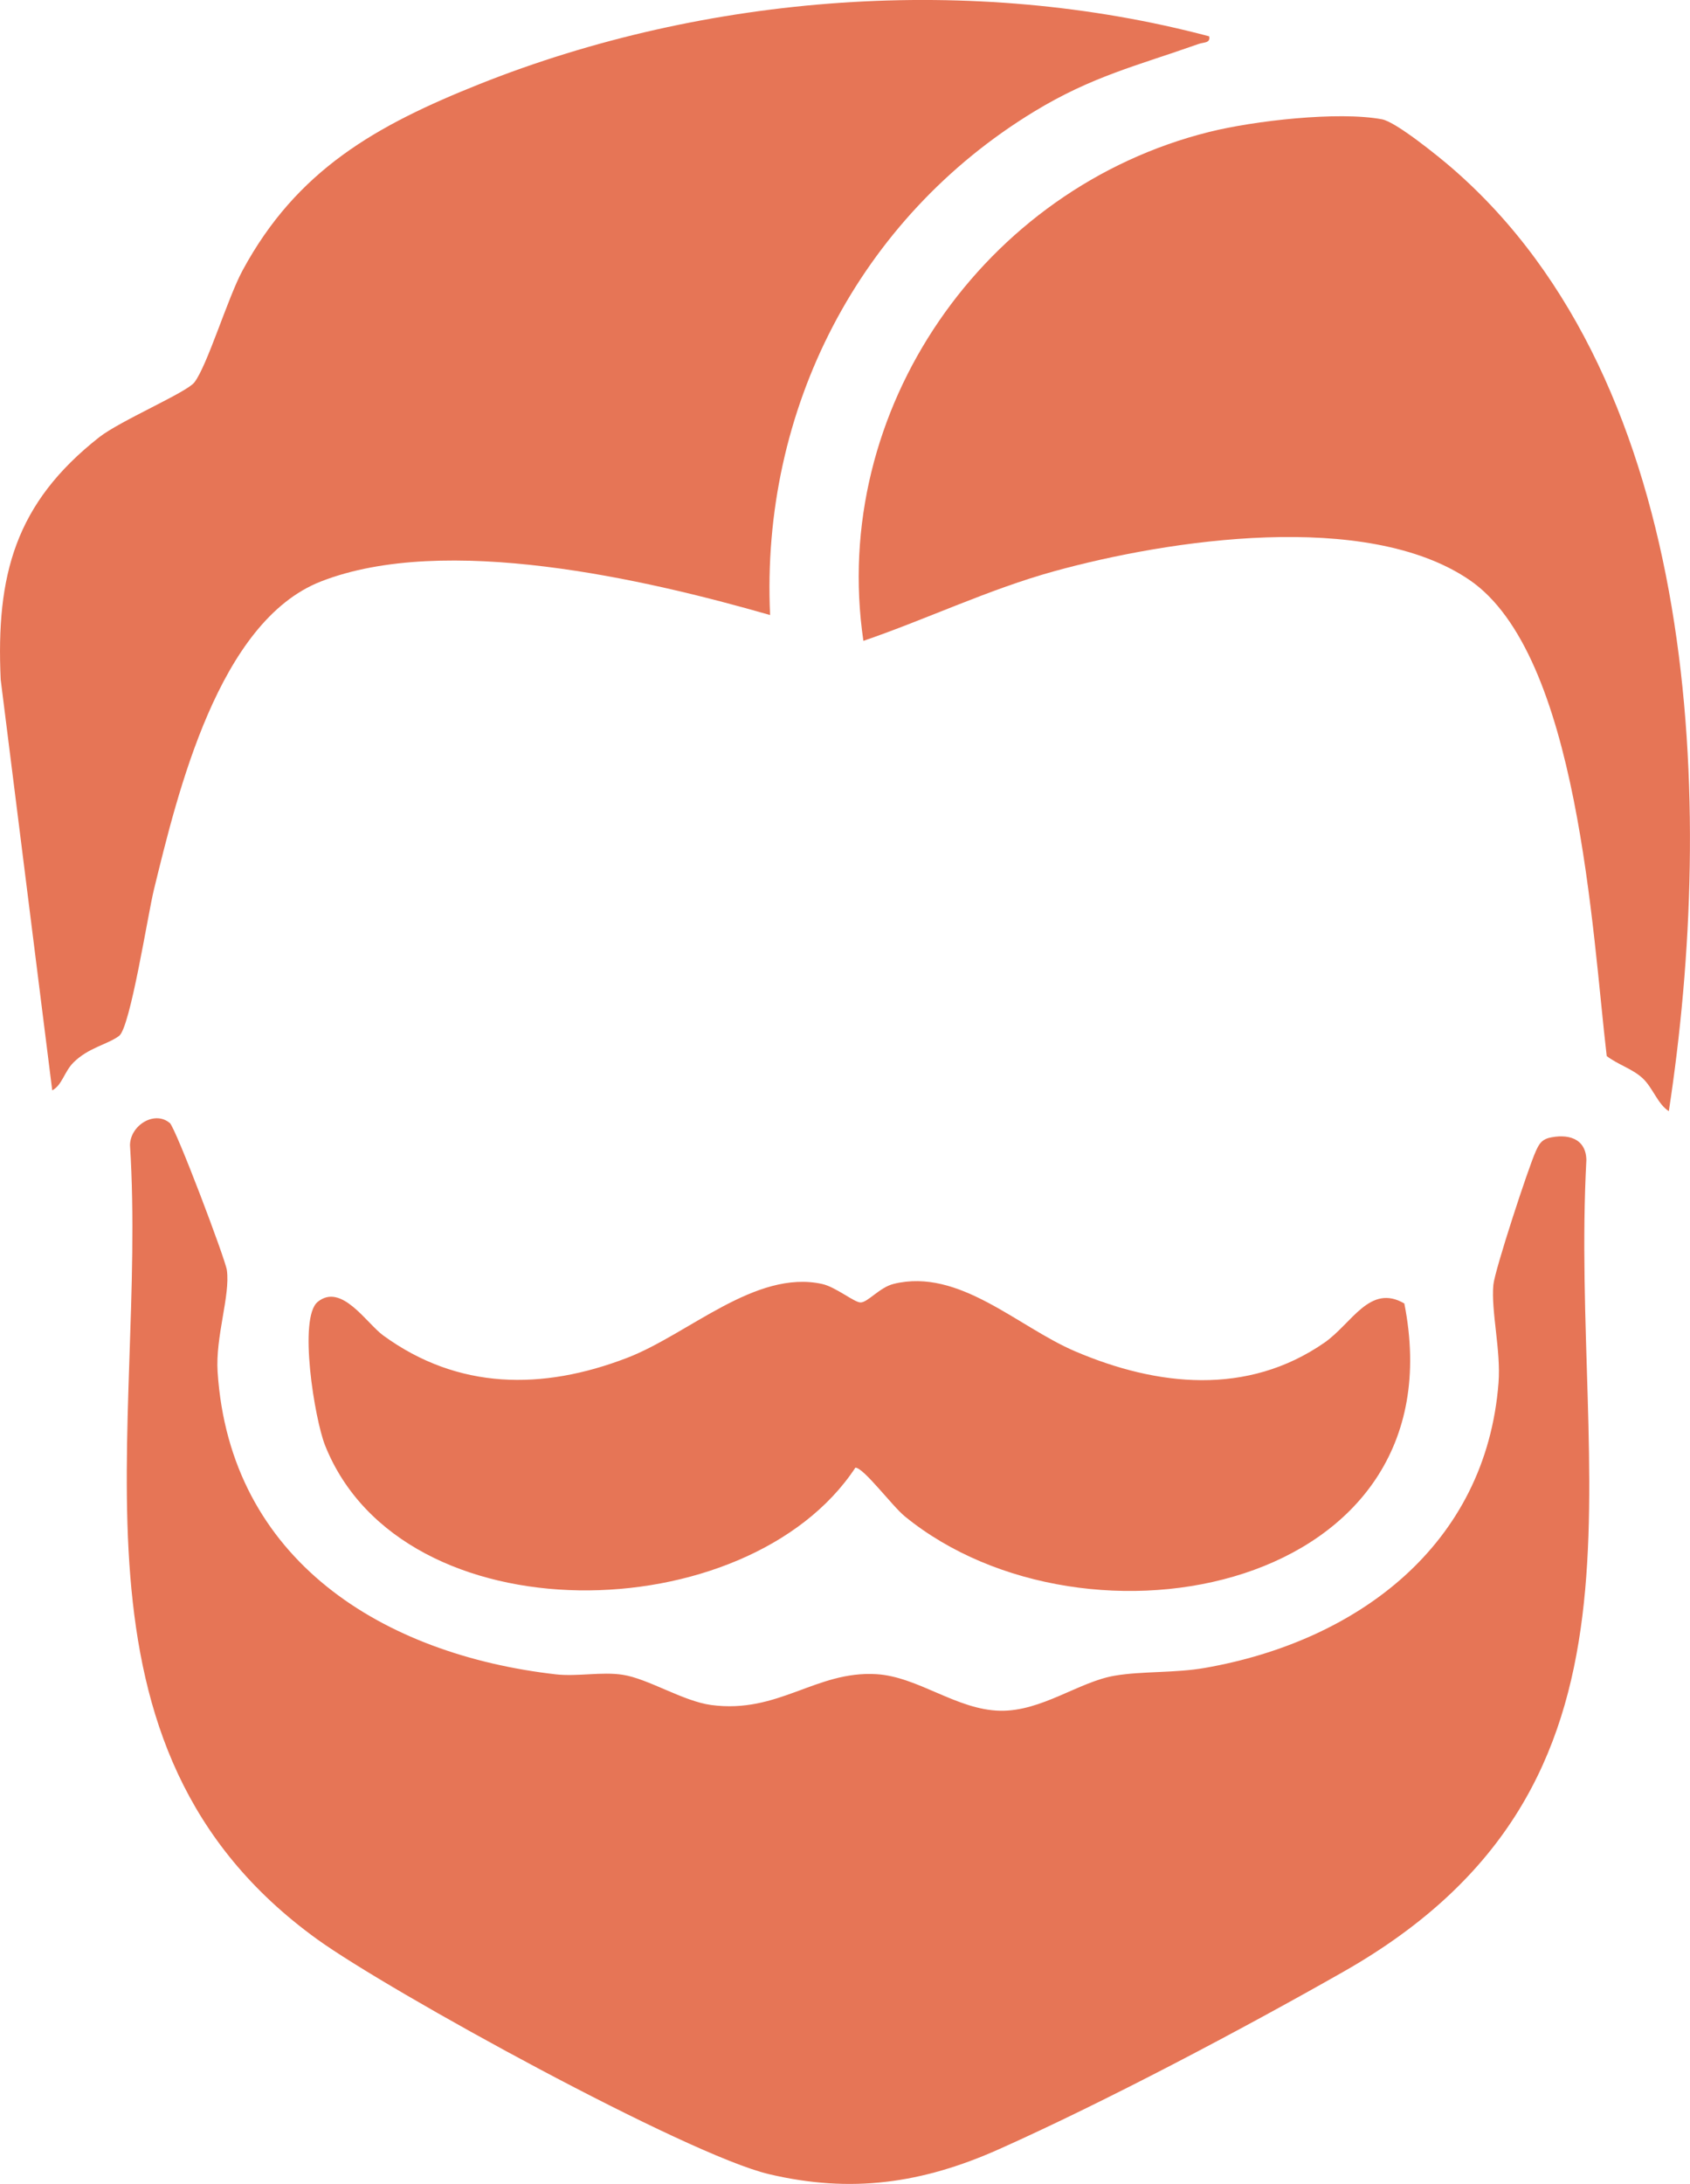 <svg xmlns="http://www.w3.org/2000/svg" id="Livello_2" data-name="Livello 2" viewBox="0 0 244.93 316.34"><defs><style>      .cls-1 {        fill: #e67556;      }    </style></defs><g id="Livello_1-2" data-name="Livello 1"><path class="cls-1" d="M24.59,162.64c.88.73,8.08,19.78,8.29,21.34.51,3.68-1.68,9.63-1.34,14.76,1.8,27.28,23.98,40.93,49.03,43.79,3.09.35,6.64-.41,9.67.06,3.69.56,8.75,3.83,12.83,4.38,9.76,1.3,15.16-4.97,23.91-4.47,6.08.35,11.63,5.18,17.98,5.3,6.02.11,11.41-4.21,16.61-5.08,4.02-.68,8.73-.36,13.09-1.13,21.98-3.85,40.71-17.71,42.52-41.31.36-4.67-1.1-10.36-.75-14.16.19-2.1,5.08-17.02,6.15-19.36.43-.94.76-1.6,1.83-1.92,2.72-.67,5.44-.02,5.5,3.19-2.47,46.55,12.66,90.38-35.2,117.57-14.78,8.4-34.48,18.81-49.9,25.7-11.13,4.97-21.42,6.44-33.35,3.63s-55.01-26.46-65.51-34.04c-38.63-27.9-24.51-73.91-27.11-115.02.04-2.88,3.56-5.04,5.74-3.22Z"></path><path class="cls-1" d="M175.24,5.26c.22,1.01-.78.84-1.5,1.1-9,3.18-15.46,4.69-23.88,9.81-25.38,15.44-39.63,43.19-38.25,72.92-18.14-5.21-47.14-11.89-65.11-4.86-14.85,5.81-20.76,30.62-24.2,44.66-.88,3.61-3.42,19.96-5.04,21.16-1.71,1.27-4.43,1.68-6.62,3.86-1.33,1.33-1.64,3.28-3.07,4.03L.1,98.44c-.69-15.13,2.1-25.54,14.28-35.11,3.03-2.38,12.64-6.47,13.78-7.93,1.88-2.41,4.84-12.25,6.99-16.22,7.88-14.58,19.35-21.02,34.37-27.01C102.4-.92,140.97-3.82,175.24,5.26Z"></path><path class="cls-1" d="M241.86,160.95c-1.62-1.02-2.32-3.41-3.81-4.78s-3.58-1.96-5.19-3.2c-2.1-17.74-4.03-58.2-19.93-68.99-14.94-10.14-43.56-5.81-60.13-1.24-9.5,2.62-18.4,6.91-27.67,10.09-4.93-33.45,17.49-65.59,50.12-73.72,6.44-1.61,18.67-3.02,25.04-1.83,2.04.38,8.27,5.44,10.15,7.07,36.28,31.37,38.15,92.68,31.42,136.61Z"></path><path class="cls-1" d="M203.53,188.82c8.24,41.65-46.08,52.29-72.39,30.83-1.83-1.49-5.97-7.06-7.17-7.06-15.56,23.62-65.67,24.85-76.86-3.23-1.51-3.8-3.91-18.48-1.06-20.79,3.44-2.79,7.06,3.1,9.49,4.87,10.86,7.91,23.09,7.95,35.31,3.26,8.95-3.43,18.61-12.83,28.29-10.72,1.97.43,4.67,2.68,5.58,2.68,1.05,0,2.76-2.19,4.8-2.69,9.49-2.33,17.95,6.2,26.28,9.76,11.91,5.09,24.97,6.49,36.14-1.24,3.98-2.76,6.58-8.61,11.59-5.68Z"></path></g></svg>